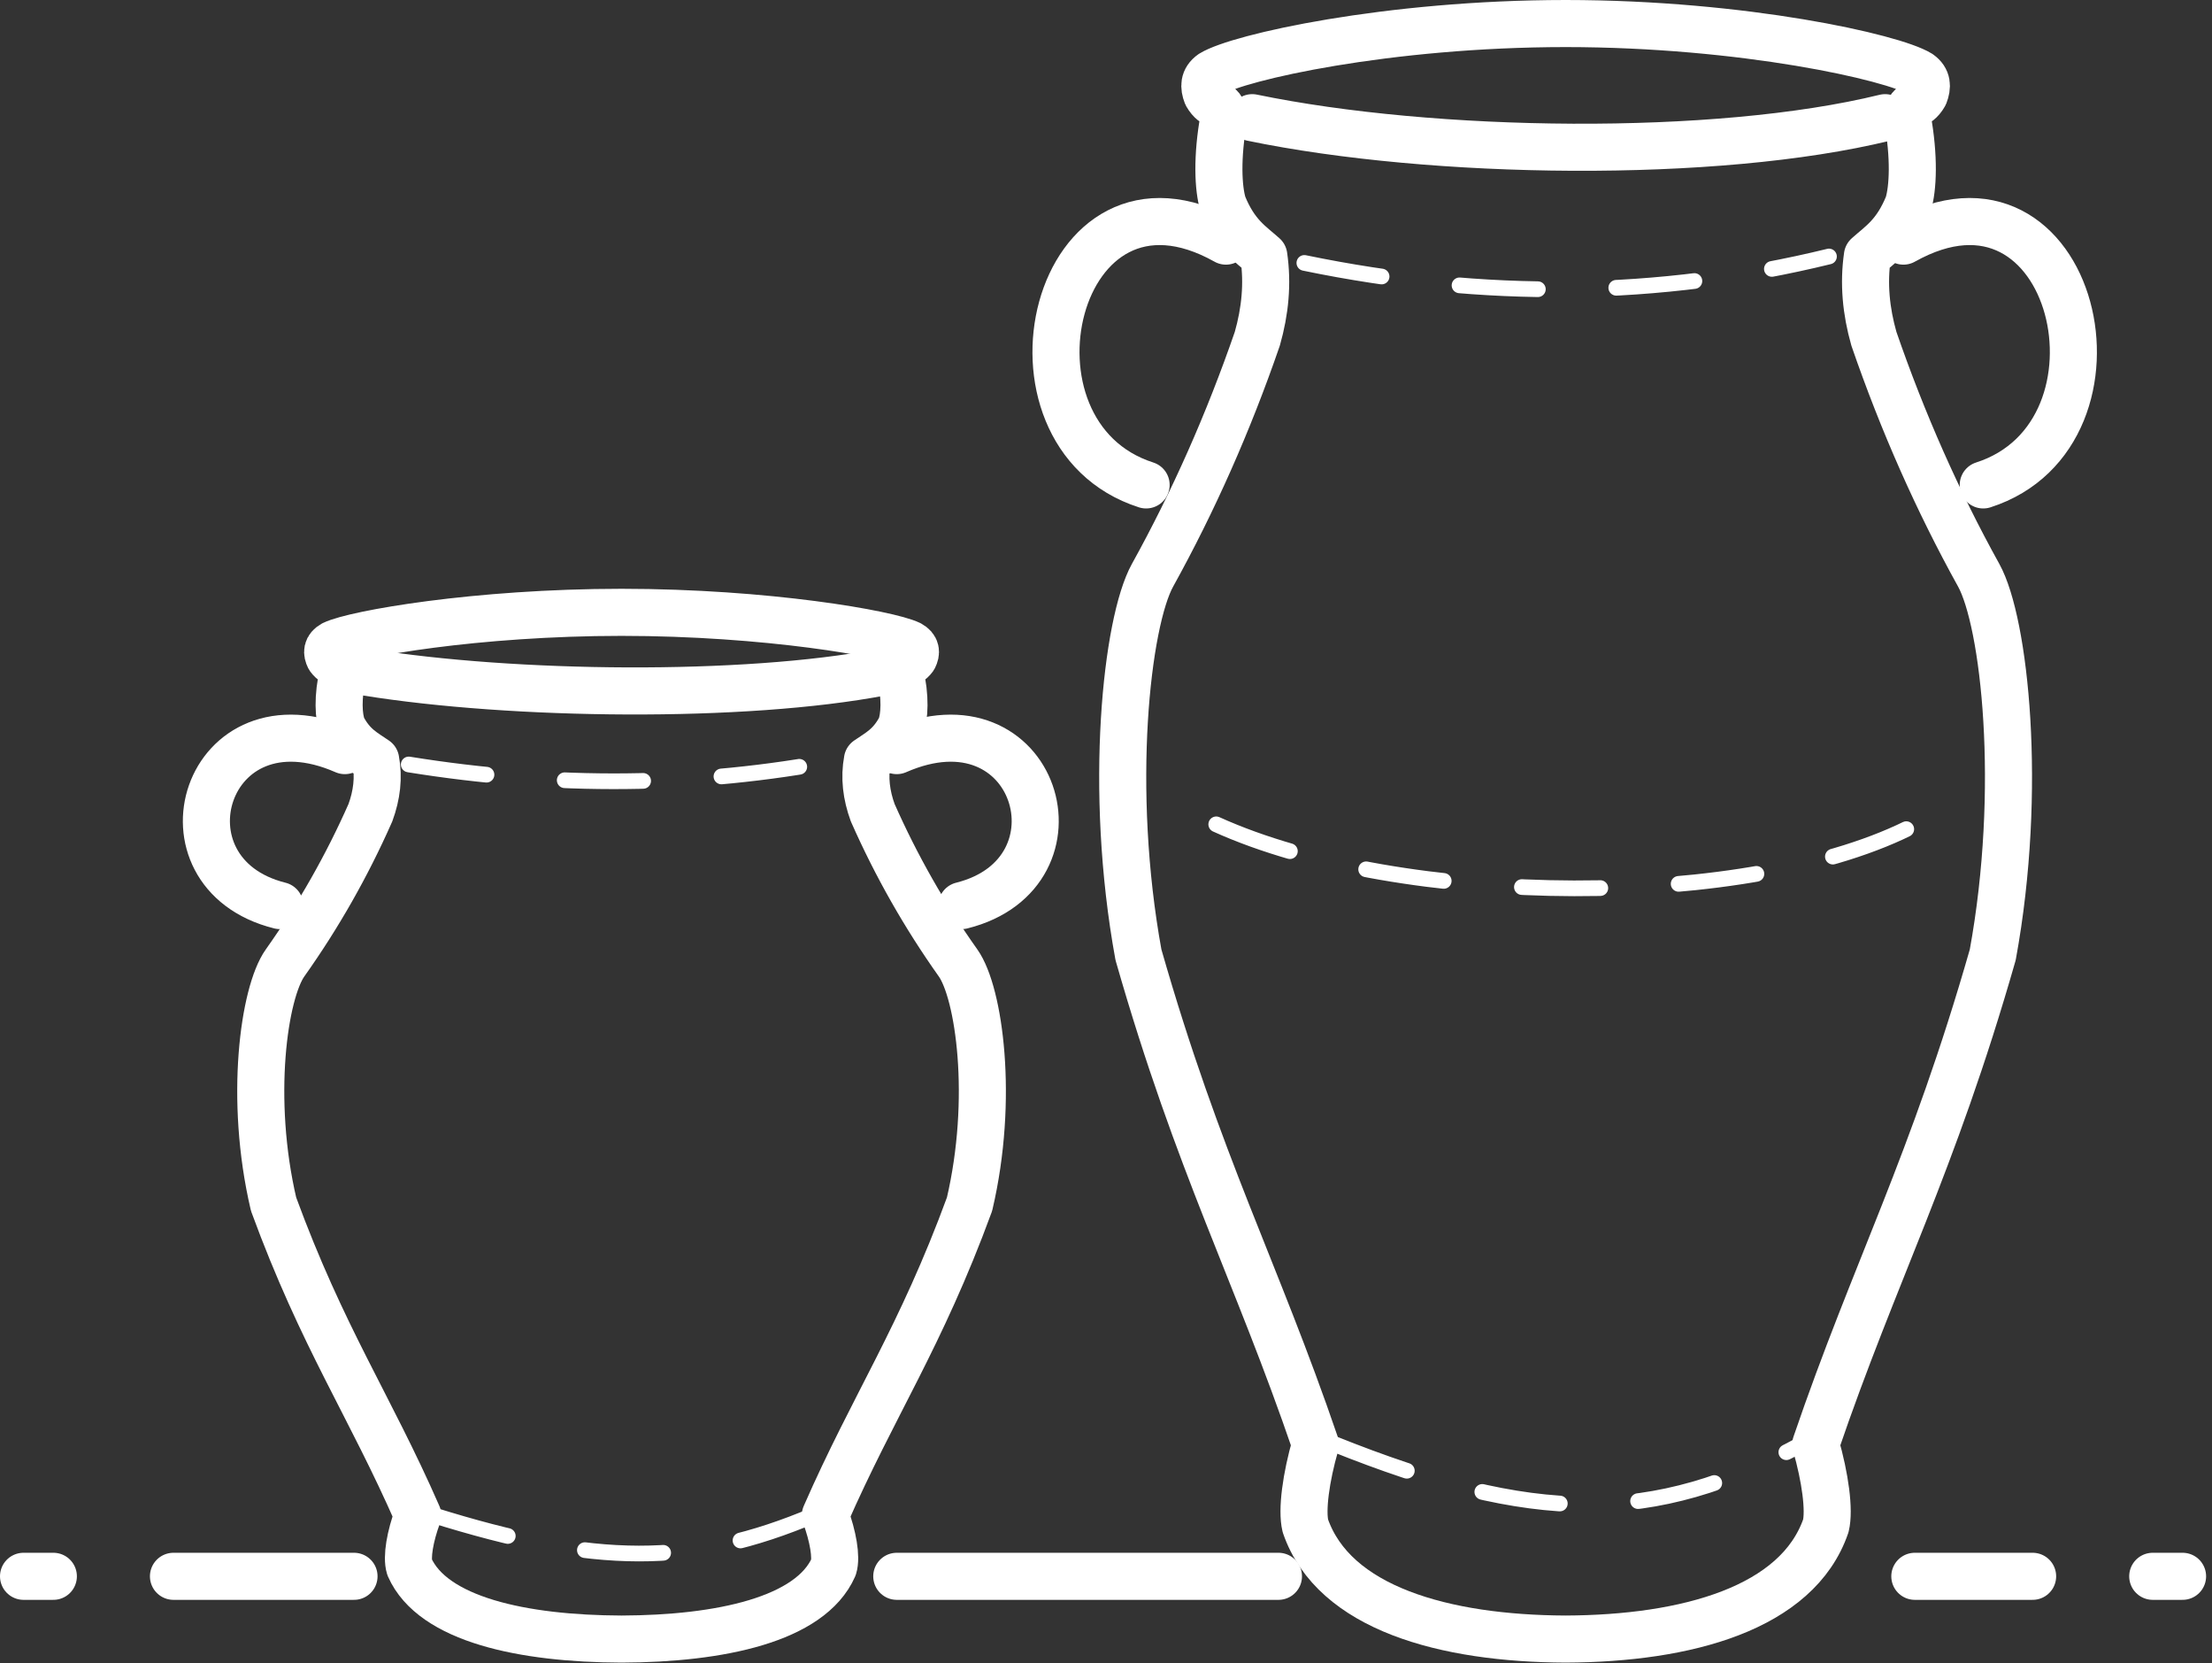<?xml version="1.0" encoding="UTF-8" standalone="no"?><!DOCTYPE svg PUBLIC "-//W3C//DTD SVG 1.1//EN" "http://www.w3.org/Graphics/SVG/1.1/DTD/svg11.dtd"><svg width="100%" height="100%" viewBox="0 0 141 106" version="1.1" xmlns="http://www.w3.org/2000/svg" xmlns:xlink="http://www.w3.org/1999/xlink" xml:space="preserve" xmlns:serif="http://www.serif.com/" style="fill-rule:evenodd;clip-rule:evenodd;stroke-linecap:round;stroke-linejoin:round;stroke-miterlimit:1.5;"><rect x="0" y="0" width="141" height="106" fill="#333333" stroke="none"/><g><path d="M22.566,100.451l-11.509,0" style="fill:none;stroke:#fff;stroke-width:3px;"/><path d="M80.359,100.451c7.392,0 -23.196,0 -23.196,0" style="fill:none;stroke:#fff;stroke-width:3px;"/><path d="M3.401,100.451l-1.901,0" style="fill:none;stroke:#fff;stroke-width:3px;"/><path d="M122.057,100.451l7.509,0" style="fill:none;stroke:#fff;stroke-width:3px;"/><path d="M137.222,100.451l1.902,0" style="fill:none;stroke:#fff;stroke-width:3px;"/></g><g><path d="M57.163,47.833c8.94,-3.911 12.394,7.812 4.145,9.874" style="fill:none;stroke:#fff;stroke-width:3px;"/><path d="M21.981,47.833c-8.94,-3.911 -12.394,7.812 -4.145,9.874" style="fill:none;stroke:#fff;stroke-width:3px;"/><path d="M39.62,39.021c9.245,0.002 17.013,1.369 18.38,2.03c0.416,0.231 0.417,0.529 0.255,0.853c-0.412,0.564 -0.814,0.253 -0.887,0.94c0.371,1.586 0.298,2.847 0.041,3.507c-0.642,1.236 -1.428,1.596 -2.117,2.079c-0.209,1.12 -0.071,2.239 0.338,3.358c1.5,3.391 3.315,6.582 5.44,9.575c1.346,1.895 2.31,8.645 0.732,15.373c-3.128,8.529 -6.113,12.794 -9.193,19.832c0.493,1.338 0.723,2.66 0.524,3.298c-1.477,3.34 -7.228,4.565 -13.513,4.585c-6.284,-0.02 -12.035,-1.245 -13.513,-4.585c-0.198,-0.638 0.031,-1.96 0.525,-3.298c-3.08,-7.038 -6.065,-11.303 -9.193,-19.832c-1.578,-6.728 -0.614,-13.478 0.732,-15.373c2.125,-2.993 3.94,-6.184 5.44,-9.575c0.409,-1.119 0.547,-2.238 0.337,-3.358c-0.689,-0.483 -1.474,-0.843 -2.116,-2.079c-0.257,-0.66 -0.33,-1.921 0.041,-3.507c-0.073,-0.687 -0.476,-0.376 -0.888,-0.94c-0.161,-0.324 -0.16,-0.622 0.256,-0.853c1.367,-0.661 9.135,-2.028 18.379,-2.03" style="fill:none;stroke:#fff;stroke-width:3px;"/><path d="M26.054,48.716c9.359,1.511 18.439,1.421 27.243,-0.26" style="fill:none;stroke:#fff;stroke-width:1px;stroke-dasharray:5,5,0,0;"/><path d="M27.553,96.536c10.417,3.26 16.559,3.309 24.378,-0" style="fill:none;stroke:#fff;stroke-width:1px;stroke-dasharray:5,5,0,0;"/><path d="M23.347,42.834c9.359,1.51 24.061,1.681 32.865,-0" style="fill:none;stroke:#fff;stroke-width:3px;"/></g><g><path d="M121.331,15.365c10.974,-6.154 15.213,12.292 5.088,15.537" style="fill:none;stroke:#fff;stroke-width:3px;"/><path d="M78.145,15.365c-10.974,-6.154 -15.214,12.292 -5.088,15.537" style="fill:none;stroke:#fff;stroke-width:3px;"/><path d="M99.797,1.5c11.348,0.004 20.883,2.154 22.561,3.194c0.511,0.363 0.512,0.832 0.314,1.342c-0.506,0.888 -1,0.399 -1.09,1.48c0.456,2.495 0.366,4.48 0.051,5.518c-0.788,1.945 -1.753,2.511 -2.598,3.271c-0.257,1.761 -0.088,3.523 0.414,5.284c1.841,5.336 4.069,10.356 6.678,15.065c1.652,2.982 2.836,13.602 0.898,24.189c-3.839,13.419 -7.504,20.13 -11.285,31.204c0.606,2.106 0.889,4.186 0.644,5.19c-1.813,5.255 -8.873,7.183 -16.587,7.214c-7.714,-0.031 -14.773,-1.959 -16.587,-7.214c-0.244,-1.004 0.038,-3.084 0.644,-5.19c-3.781,-11.074 -7.445,-17.785 -11.285,-31.204c-1.937,-10.587 -0.753,-21.207 0.899,-24.189c2.608,-4.709 4.836,-9.729 6.677,-15.065c0.503,-1.761 0.672,-3.523 0.415,-5.284c-0.846,-0.76 -1.811,-1.326 -2.599,-3.271c-0.315,-1.038 -0.404,-3.023 0.051,-5.518c-0.089,-1.081 -0.584,-0.592 -1.089,-1.48c-0.198,-0.51 -0.198,-0.979 0.314,-1.342c1.677,-1.04 11.213,-3.19 22.56,-3.194" style="fill:none;stroke:#fff;stroke-width:3px;"/><path d="M83.144,16.755c11.488,2.377 22.635,2.236 33.441,-0.41" style="fill:none;stroke:#fff;stroke-width:1px;stroke-dasharray:5,5,0,0;"/><path d="M77.527,52.531c11.819,5.357 34.11,5.519 44.597,0" style="fill:none;stroke:#fff;stroke-width:1px;stroke-dasharray:5,5,0,0;"/><path d="M84.984,91.997c12.788,5.129 20.327,5.206 29.924,-0" style="fill:none;stroke:#fff;stroke-width:1px;stroke-dasharray:5,5,0,0;"/><path d="M79.821,7.499c11.488,2.378 29.536,2.646 40.342,0" style="fill:none;stroke:#fff;stroke-width:3px;"/></g></svg>